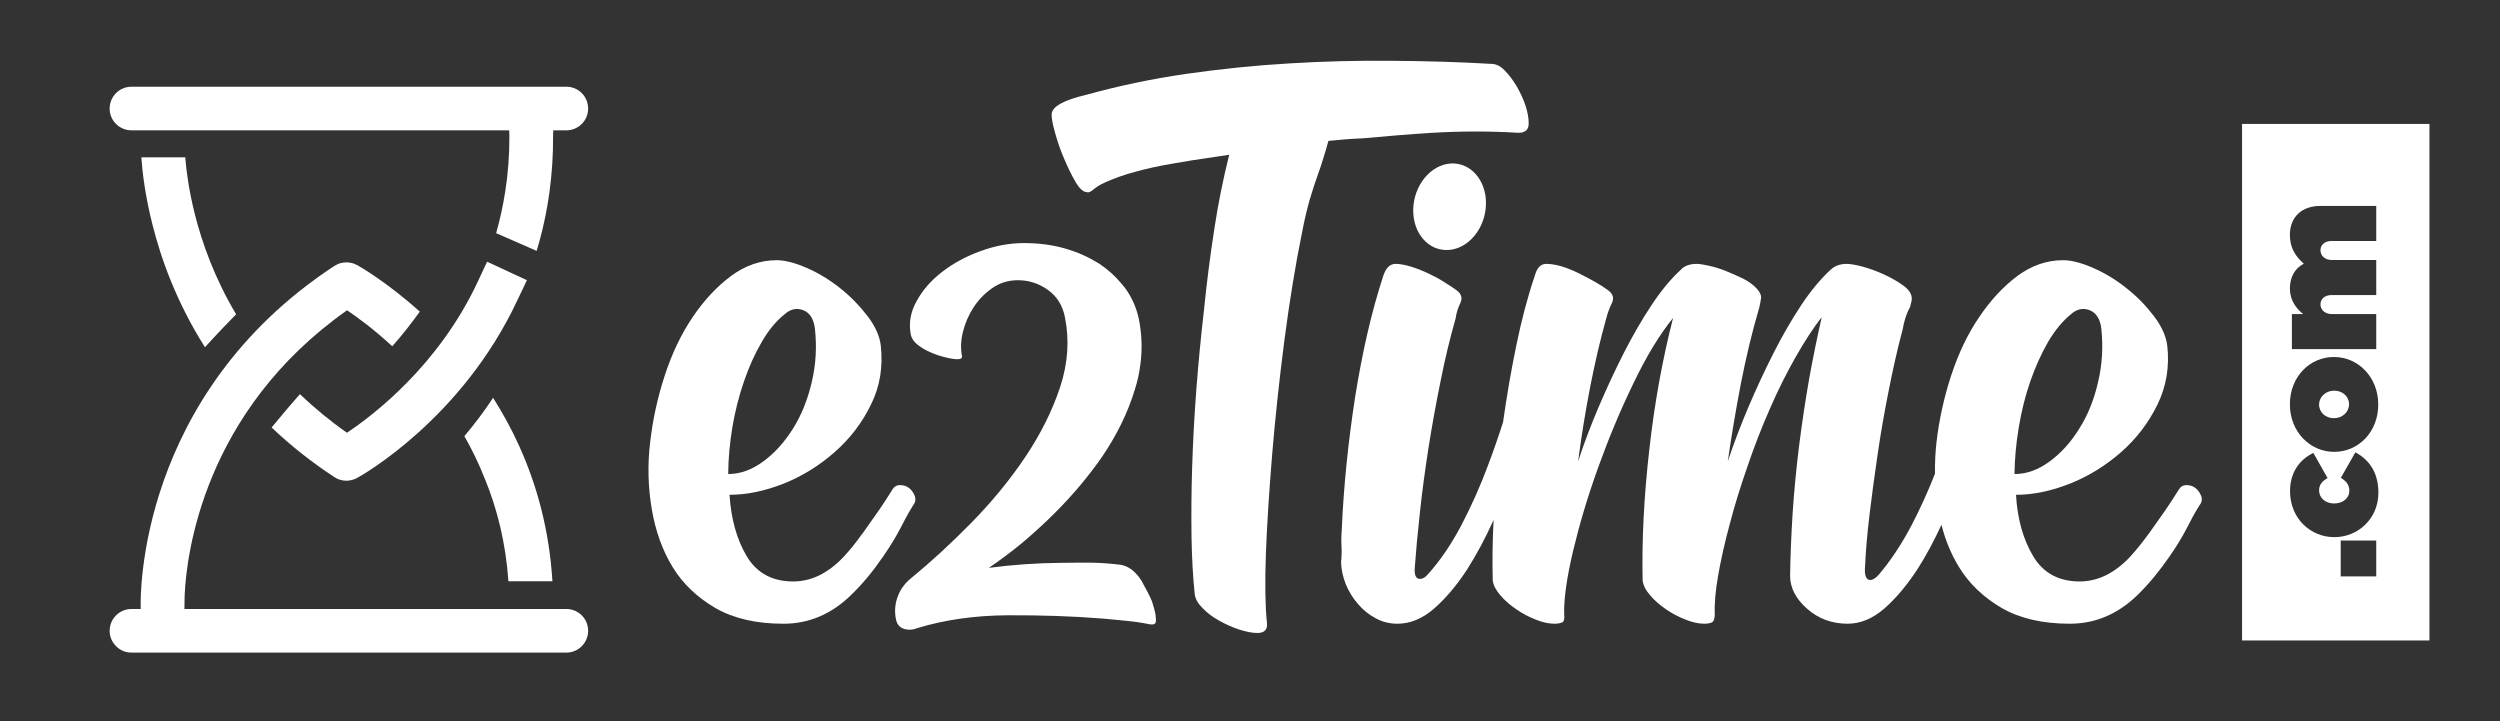 <?xml version="1.0" encoding="utf-8"?>
<!-- Generator: Adobe Illustrator 15.0.0, SVG Export Plug-In . SVG Version: 6.00 Build 0)  -->
<!DOCTYPE svg PUBLIC "-//W3C//DTD SVG 1.1//EN" "http://www.w3.org/Graphics/SVG/1.1/DTD/svg11.dtd">
<svg version="1.1" id="Calque_1" xmlns="http://www.w3.org/2000/svg" xmlns:xlink="http://www.w3.org/1999/xlink" x="0px" y="0px"
	 width="618.3px" height="178.431px" viewBox="0 0 618.3 178.431" enable-background="new 0 0 618.3 178.431" xml:space="preserve">
<rect x="0" y="0" width="618.3" height="178.431" fill="#333333" stroke="none"/>
<g>
	<g>
		<path fill="#FFFFFF" d="M285.758,151.81c-0.184-0.864-0.446-1.83-0.798-2.918c-0.33-1.055-2.121-4.33-2.707-5.368
			c-0.664-1.01-1.389-1.858-2.237-2.544c-0.848-0.681-1.836-1.127-2.941-1.317c-5.725-0.658-8.247-0.513-14.396-0.469
			c-6.166,0.045-12.22,0.469-18.107,1.244c5.748-3.979,9.112-6.712,14.34-11.65c5.229-4.972,9.704-10.178,13.498-15.591
			c3.744-5.468,6.523-11.098,8.286-16.935c0.664-2.093,1.11-4.219,1.367-6.333c0.469-3.677,0.329-7.349-0.402-11.026
			c-0.586-2.801-1.741-5.39-3.438-7.722c-0.284-0.33-0.563-0.659-0.826-0.988c-1.551-1.886-3.415-3.577-5.558-4.994
			c-0.374-0.212-0.703-0.396-1.06-0.614c-1.339-0.798-2.729-1.457-4.218-2.07c-1.055-0.374-2.115-0.775-3.242-1.083
			c-3.158-0.893-6.5-1.316-10.061-1.316c-3.554,0-7.137,0.658-10.713,1.975c-3.604,1.3-6.785,3.013-9.559,5.162
			c-2.756,2.137-4.899,4.592-6.339,7.321c-1.506,2.684-1.931,5.462-1.367,8.292c0.195,0.848,0.736,1.646,1.674,2.399
			c0.921,0.731,1.981,1.367,3.231,1.886c1.222,0.563,2.449,0.943,3.716,1.244c1.25,0.307,2.215,0.446,2.946,0.446
			c0.798,0,1.178-0.279,1.061-0.893c-0.357-1.741-0.285-3.672,0.229-5.814c0.524-2.143,1.395-4.168,2.595-6.054
			c1.222-1.886,2.756-3.487,4.665-4.827c1.836-1.294,3.979-1.953,6.356-1.953c2.711,0,5.184,0.798,7.421,2.399
			c2.238,1.607,3.649,3.861,4.213,6.785c1.133,5.647,0.731,11.4-1.2,17.259c-1.953,5.909-4.849,11.662-8.666,17.358
			c-3.839,5.697-8.27,11.065-13.28,16.177c-5.022,5.111-10.033,9.726-15.004,13.799c-1.529,1.25-2.611,2.779-3.253,4.57
			c-0.653,1.808-0.792,3.671-0.374,5.624c0.262,1.155,0.893,1.908,1.981,2.26c1.06,0.335,2.209,0.263,3.415-0.229
			c6.707-2.031,14.15-3.091,22.325-3.136c8.169-0.022,16.014,0.212,23.48,0.826c1.953,0.161,3.906,0.379,5.903,0.563
			c2.003,0.184,3.934,0.496,5.77,0.87h0.569c0.563,0,0.848-0.352,0.848-1.104C285.853,152.613,285.809,152.095,285.758,151.81z"/>
		<g>
			<g>
				<path fill="#FFFFFF" d="M577.185,103.423h0.076c2.063,0,3.706-1.528,3.706-3.439c0-1.948-1.643-3.362-3.63-3.362h-0.076
					c-2.063,0-3.706,1.528-3.706,3.439C573.555,102.009,575.198,103.423,577.185,103.423z"/>
				<path fill="#FFFFFF" d="M554.503,30.659v127.747h46.347V30.659H554.503z M566.333,58.146c0-4.47,2.904-7.221,7.604-7.221h13.755
					v8.673H576.65c-1.758,0-2.751,1.032-2.751,2.293c0,1.261,0.993,2.407,2.751,2.407h11.042v8.673H576.65
					c-1.758,0-2.751,1.032-2.751,2.292s0.993,2.407,2.751,2.407h11.042v8.673h-20.861V77.67h2.789
					c-1.72-1.337-3.286-3.439-3.286-6.304c0-2.828,1.223-5.005,3.438-6.152C567.786,63.457,566.333,61.355,566.333,58.146z
					 M577.185,88.292h0.076c5.884,0,10.928,4.89,10.928,11.768c0,6.839-4.968,11.691-10.852,11.691h-0.076
					c-5.884,0-10.928-4.891-10.928-11.769C566.333,93.145,571.3,88.292,577.185,88.292z M587.692,142.55h-8.788v-8.864h8.788V142.55
					z M577.375,132.844h-0.076c-5.846,0-10.928-4.585-10.928-11.386c0-4.585,2.369-7.833,5.77-9.438l3.516,6.228
					c-1.338,0.726-2.102,1.644-2.102,3.057c0,1.834,1.604,3.21,3.668,3.21h0.076c2.178,0,3.744-1.376,3.744-3.096
					c0-1.527-0.764-2.406-2.102-3.247l3.592-6.305c3.477,1.872,5.693,5.044,5.693,10.011
					C588.227,128.221,583.221,132.844,577.375,132.844z"/>
			</g>
		</g>
		<path fill="#FFFFFF" d="M367.448,51.494c0.598-5.887-2.94-10.853-7.884-11.071c-4.922-0.184-9.396,4.458-9.982,10.362
			c-0.592,5.915,2.94,10.859,7.884,11.043C362.393,62.046,366.862,57.403,367.448,51.494z"/>
		<path fill="#FFFFFF" d="M377.275,26.061c-0.542-1.601-1.272-3.158-2.165-4.709c-0.898-1.507-1.887-2.824-2.975-3.929
			c-1.055-1.11-2.159-1.629-3.343-1.629c-7.767-0.447-15.913-0.703-24.367-0.753c-8.481-0.095-16.985,0.117-25.506,0.636
			c-8.57,0.497-17.119,1.389-25.69,2.611c-8.526,1.25-16.678,2.968-24.473,5.133c-5.675,1.323-8.571,2.924-8.666,4.833
			c-0.022,1.01,0.257,2.566,0.876,4.681c0.586,2.121,1.311,4.241,2.232,6.361c0.898,2.12,1.813,4.001,2.801,5.697
			c0.988,1.674,1.931,2.522,2.829,2.522c0.14,0.14,0.491,0.067,1.032-0.212c0.569-0.469,1.088-0.848,1.629-1.228
			c0.542-0.352,1.177-0.681,1.886-0.988c2.209-0.988,4.665-1.886,7.343-2.589c2.684-0.753,5.697-1.412,8.972-1.98
			c3.275-0.586,6.947-1.178,10.976-1.741c1.078-0.164,2.195-0.331,3.341-0.499c-1.513,6.079-2.746,12.142-3.647,18.137
			c-1.032,6.64-1.908,13.397-2.589,20.255c-0.753,6.428-1.367,12.928-1.886,19.569c-0.497,6.641-0.848,13.046-1.038,19.167
			c-0.206,6.121-0.229,11.896-0.162,17.287c0.095,5.39,0.352,10.144,0.798,14.223c0.123,1.178,0.804,2.354,1.937,3.482
			c1.149,1.183,2.494,2.215,4.045,3.063c1.579,0.897,3.23,1.646,4.949,2.215c1.741,0.569,3.27,0.87,4.587,0.87
			c1.769,0,2.55-0.87,2.332-2.611c-0.424-3.956-0.513-9.608-0.256-16.979c0.279-7.377,0.82-15.568,1.557-24.613
			c0.753-9.039,1.764-18.413,3.013-28.111c1.272-9.709,2.729-18.726,4.431-27.035c0.563-2.924,1.194-5.558,1.858-7.89
			c0.703-2.333,1.384-4.453,2.07-6.333c0.643-1.668,1.854-5.615,2.538-8.13c2.879-0.307,5.728-0.529,8.482-0.636
			c5.652-0.513,11.371-1.01,17.264-1.367c7.227-0.424,14.318-0.424,21.237,0c1.719,0,2.595-0.798,2.545-2.399
			C378.073,29.119,377.788,27.662,377.275,26.061z"/>
		<path fill="#FFFFFF" d="M226.226,122.615c-0.329-0.803-0.798-1.462-1.412-1.931c-0.614-0.474-1.367-0.708-2.21-0.708
			c-0.848,0-1.49,0.374-1.931,1.177c-2.662,4.241-3.722,5.675-7.443,10.926c-0.022,0-0.022,0-0.044,0
			c-1.44,2.07-2.974,3.956-4.598,5.703c-3.811,4-7.935,6.026-12.41,6.026c-5.201,0-9.04-2.099-11.517-6.267
			c-2.45-4.146-3.861-9.229-4.235-15.166c4.33,0,8.783-0.943,13.425-2.779c4.637-1.857,8.827-4.47,12.622-7.817
			c3.789-3.342,6.78-7.254,8.945-11.729c2.215-4.447,2.991-9.274,2.427-14.508c-0.257-2.349-1.339-4.827-3.27-7.343
			c-1.908-2.495-4.174-4.849-6.785-6.925c-2.611-2.07-5.368-3.744-8.264-5.011c-2.896-1.255-5.374-1.908-7.444-1.908
			c-4.029,0-7.795,1.317-11.283,3.906c-3.504,2.611-6.685,6.01-9.491,10.172c-2.801,4.146-5.106,8.95-6.875,14.368
			c-1.786,5.436-2.991,10.948-3.627,16.533c-0.681,5.553-0.541,11.065,0.379,16.506c0.915,5.44,2.611,10.217,5.156,14.385
			c2.544,4.174,6.099,7.539,10.619,10.173c4.525,2.595,10.155,3.866,16.818,3.866c6.238,0,11.796-2.332,16.623-7.02
			c2.924-2.801,5.563-6.026,7.985-9.558l0,0c4.358-6.317,4.498-7.963,7.438-12.694C226.416,124.262,226.533,123.464,226.226,122.615
			z M181.129,105.658c0.686-4.028,1.651-7.823,2.896-11.399c1.228-3.583,2.69-6.83,4.38-9.704c1.674-2.896,3.538-5.156,5.608-6.802
			c1.479-1.345,3.041-1.674,4.687-1.015c1.652,0.658,2.567,2.215,2.846,4.57c0.497,4.475,0.24,8.855-0.775,13.163
			c-1.016,4.357-2.544,8.175-4.637,11.517c-2.098,3.348-4.548,6.071-7.349,8.125c-2.829,2.092-5.725,3.13-8.688,3.13
			C180.119,113.521,180.476,109.659,181.129,105.658z"/>
		<path fill="#FFFFFF" d="M544.376,122.615c-0.329-0.803-0.798-1.462-1.412-1.931c-0.608-0.474-1.367-0.708-2.192-0.708
			c-0.871,0-1.479,0.374-1.953,1.177c-2.634,4.241-3.722,5.675-7.438,10.926h-0.027c-1.484,2.07-3.014,3.956-4.609,5.703
			c-3.794,4-7.94,6.026-12.388,6.026c-5.206,0-9.045-2.099-11.522-6.267c-2.472-4.146-3.906-9.229-4.235-15.166
			c4.286,0,8.761-0.943,13.403-2.779c4.631-1.857,8.827-4.469,12.639-7.817c3.794-3.342,6.763-7.254,8.95-11.729
			c2.171-4.447,2.99-9.274,2.427-14.502c-0.278-2.355-1.389-4.832-3.297-7.349c-1.909-2.495-4.141-4.849-6.803-6.925
			c-2.566-2.07-5.346-3.744-8.241-5.011c-2.874-1.255-5.396-1.908-7.443-1.908c-4.029,0-7.796,1.317-11.306,3.906
			c-3.481,2.611-6.64,6.01-9.44,10.172c-2.829,4.146-5.111,8.95-6.902,14.368c-1.786,5.458-2.991,10.948-3.649,16.534
			c-0.289,2.615-0.415,5.221-0.375,7.814c-1.712,4.385-3.638,8.607-5.769,12.714c-2.449,4.664-5.14,8.738-8.035,12.152
			c-1.032,1.178-1.931,1.646-2.64,1.346c-0.681-0.308-0.987-1.272-0.87-2.925c0.167-3.861,0.524-8.219,1.11-13.04
			c0.586-4.826,1.244-9.871,2.025-15.055c0.754-5.223,1.674-10.451,2.734-15.752c1.032-5.251,2.159-10.289,3.432-15.049
			c0.189-1.032,0.401-1.976,0.687-2.896c0.278-0.893,0.658-1.791,1.155-2.684c0.089-0.446,0.206-0.848,0.307-1.222
			c0.117-0.38,0.162-0.781,0.095-1.228c-0.117-1.06-0.876-2.048-2.243-3.013c-1.339-0.965-2.963-1.858-4.754-2.684
			c-1.791-0.804-3.532-1.44-5.229-1.886s-2.963-0.658-3.861-0.658c-1.651,0-2.991,0.497-4.073,1.557
			c-2.405,2.238-4.827,5.133-7.182,8.688c-2.36,3.582-4.643,7.511-6.83,11.84c-2.192,4.314-4.263,8.789-6.216,13.353
			c-1.958,4.62-3.649,9.095-5.089,13.403c0.921-6.384,2.003-12.784,3.23-19.195c1.245-6.355,2.751-12.717,4.587-18.955
			c0.212-0.871,0.329-1.668,0.424-2.333c0.045-0.658-0.329-1.462-1.177-2.354c-0.826-0.871-1.903-1.668-3.27-2.355
			c-1.323-0.658-2.757-1.267-4.241-1.886c-1.434-0.563-2.874-1.032-4.263-1.312c-1.367-0.313-2.333-0.452-2.94-0.452
			c-1.792,0-3.159,0.497-4.079,1.557c-2.422,2.238-4.805,5.133-7.159,8.688c-2.377,3.582-4.637,7.511-6.853,11.84
			c-2.188,4.314-4.263,8.789-6.216,13.353c-1.959,4.62-3.649,9.095-5.061,13.403c0.798-6.1,1.785-12.176,2.963-18.297
			c1.199-6.104,2.521-11.824,4.028-17.169c0.307-1.2,0.753-2.422,1.361-3.672c0.619-1.25,0.263-2.354-1.032-3.253
			c-1.624-1.2-4.001-2.561-7.137-4.118c-3.158-1.557-5.837-2.333-8.074-2.333c-1.345,0-2.287,0.965-2.807,2.896
			c-1.813,5.345-3.342,11.16-4.637,17.521c-1.25,6.093-2.324,12.344-3.221,18.724c-1.137,3.566-2.395,7.172-3.771,10.805
			c-1.887,5.089-4.074,9.938-6.523,14.647c-2.449,4.664-5.206,8.738-8.27,12.152c-0.747,0.898-1.528,1.272-2.31,1.133
			c-0.748-0.189-1.083-1.06-0.966-2.712c0.285-4,0.709-8.593,1.272-13.704c0.541-5.133,1.277-10.456,2.12-15.941
			c0.87-5.513,1.864-11.021,2.996-16.533c1.077-5.513,2.355-10.691,3.744-15.613c0.14-1.2,0.542-2.422,1.128-3.672
			c0.607-1.25,0.262-2.354-1.016-3.253c-0.82-0.586-1.813-1.244-3.036-1.998c-1.177-0.759-2.499-1.462-3.911-2.12
			c-1.412-0.664-2.846-1.228-4.308-1.674s-2.729-0.658-3.744-0.658c-1.367,0-2.354,0.965-3.014,2.896
			c-2.918,8.905-5.206,18.938-6.975,30.003c-1.713,11.065-2.823,21.896-3.292,32.453c-0.117,1.507-0.167,2.918-0.095,4.235
			c0.095,1.367,0.045,2.778-0.095,4.24c0.072,1.786,0.446,3.577,1.154,5.368c0.731,1.791,1.741,3.438,3.014,4.899
			c1.272,1.506,2.729,2.684,4.402,3.554c1.652,0.921,3.46,1.345,5.391,1.345c3.136,0,6.148-1.228,9.072-3.766
			c2.896-2.551,5.625-5.775,8.17-9.704c2.33-3.656,4.51-7.736,6.521-12.199c-0.276,5.261-0.342,10.268-0.21,14.979
			c0.14,1.172,0.781,2.399,1.886,3.671c1.083,1.272,2.422,2.428,3.956,3.46c1.507,1.061,3.153,1.908,4.85,2.566
			c1.696,0.687,3.225,0.993,4.592,0.993c0.731,0,1.316-0.1,1.858-0.307c0.496-0.24,0.664-0.921,0.519-2.12
			c-0.095-3.744,0.642-8.9,2.193-15.518c1.573-6.596,3.627-13.498,6.193-20.629c2.566-7.159,5.463-14.112,8.738-20.869
			c3.247-6.78,6.539-12.153,9.815-16.176c-2.59,10.1-4.587,20.98-5.882,32.57c-1.322,11.606-1.863,22.397-1.651,32.358
			c0.145,1.172,0.753,2.399,1.858,3.671c1.088,1.272,2.427,2.428,3.934,3.46c1.557,1.061,3.152,1.908,4.877,2.566
			c1.719,0.687,3.225,0.993,4.569,0.993c0.726,0,1.34-0.1,1.858-0.307c0.491-0.24,0.753-0.921,0.753-2.12
			c-0.117-2.545,0.162-5.726,0.849-9.608c0.681-3.861,1.624-8.08,2.852-12.6c1.172-4.542,2.634-9.252,4.352-14.173
			c1.652-4.905,3.51-9.659,5.536-14.273c2.003-4.615,4.146-8.9,6.383-12.834c2.237-3.934,4.402-7.254,6.479-9.916
			c-1.083,4.759-2.126,9.843-3.113,15.261c-0.943,5.44-1.786,10.976-2.494,16.628c-0.703,5.652-1.228,11.255-1.602,16.739
			c-0.329,5.514-0.563,10.625-0.614,15.384c0.022,2.985,1.435,5.697,4.241,8.147c2.801,2.466,6.144,3.671,10.005,3.671
			c3.113,0,6.148-1.228,9.072-3.766c2.896-2.551,5.603-5.775,8.169-9.704c2.133-3.323,4.098-7.002,5.946-10.992
			c0.97,3.832,2.413,7.299,4.321,10.423c2.544,4.174,6.099,7.539,10.618,10.173c4.525,2.595,10.128,3.866,16.813,3.866
			c6.244,0,11.802-2.332,16.656-7.02c2.896-2.801,5.507-6.026,7.957-9.558c4.38-6.317,4.475-7.963,7.438-12.694
			C544.566,124.262,544.71,123.464,544.376,122.615z M499.285,105.658c0.681-4.028,1.618-7.823,2.868-11.399
			c1.25-3.583,2.734-6.83,4.38-9.704c1.725-2.896,3.583-5.156,5.608-6.802c1.507-1.345,3.058-1.674,4.709-1.015
			c1.624,0.658,2.59,2.215,2.852,4.57c0.469,4.475,0.229,8.855-0.804,13.163c-0.987,4.357-2.521,8.175-4.643,11.517
			c-2.048,3.349-4.52,6.077-7.32,8.125c-2.823,2.092-5.72,3.13-8.716,3.13C498.269,113.526,498.621,109.659,499.285,105.658z"/>
	</g>
</g>
<g>
	<g>
		<g>
			<path fill="#FFFFFF" d="M120.47,64.729l-2.282,4.877c-9.681,20.791-25.935,33.134-32.38,37.419
				c-4.174-2.918-8.052-6.127-11.634-9.536c-2.288,2.562-5.229,6.099-6.997,8.236c4.731,4.503,9.91,8.599,15.518,12.27
				c0.898,0.614,1.953,0.898,2.969,0.898c0.893,0,1.813-0.239,2.611-0.664c1.083-0.563,25.952-14.547,39.707-44.036l2.333-4.894
				L120.47,64.729z"/>
			<g>
				<path fill="#FFFFFF" d="M48.148,52.811c-1.439-5.748-2.07-10.596-2.332-13.894H34.958c0.262,3.816,0.971,9.564,2.689,16.394
					c2.215,8.9,6.122,19.636,13.046,30.567c3.058-3.37,5.837-6.266,7.7-8.146C53.07,68.781,49.962,60.07,48.148,52.811z"/>
				<path fill="#FFFFFF" d="M140.061,21.446H32.508c-2.963,0-5.391,2.399-5.391,5.418c0,2.969,2.427,5.368,5.391,5.368h93.424
					c0.022,0.564,0.05,1.083,0.05,1.272c0.022,4.849-0.335,9.441-1.016,13.799c-0.569,3.621-1.317,7.064-2.26,10.362l10.01,4.38
					c1.412-4.615,2.494-9.514,3.203-14.742c0.585-4.408,0.915-9.018,0.865-13.85c0-0.189,0.05-0.703,0.05-1.222h3.225
					c2.997,0,5.396-2.399,5.396-5.368C145.457,23.846,143.058,21.446,140.061,21.446z"/>
			</g>
			<path fill="#FFFFFF" d="M125.743,143.758h10.881c-0.781-12.789-3.889-23.898-8.197-33.39c-1.947-4.309-4.163-8.292-6.478-11.964
				c-2.282,3.487-4.682,6.618-7.086,9.469c1.858,3.248,3.582,6.78,5.039,10.502C122.964,125.841,125.084,134.289,125.743,143.758z"
				/>
		</g>
		<path opacity="0.3" fill="#FFFFFF" d="M128.427,110.368c-1.947-4.309-4.163-8.292-6.478-11.964
			c-2.282,3.487-4.682,6.618-7.086,9.469c1.858,3.248,3.582,6.78,5.039,10.502C122.752,115.926,125.604,113.241,128.427,110.368z"/>
	</g>
	<path fill="#FFFFFF" d="M140.061,150.615H45.61c0-1.483,0.067-3.56,0.067-3.56v0.022c0.446-9.815,4.592-45.281,40.153-70.34
		c2.517,1.696,6.618,4.665,11.182,8.905c2.31-2.595,4.592-5.468,6.808-8.571C95.65,69.724,89.01,65.952,88.274,65.527
		c-0.067-0.044-0.162-0.044-0.234-0.089c-0.184-0.095-0.346-0.167-0.519-0.24c-0.162-0.072-0.346-0.095-0.497-0.14
		c-0.184-0.05-0.324-0.072-0.513-0.095c-0.167-0.044-0.352-0.044-0.542-0.067c-0.162-0.028-0.329-0.028-0.519,0
		c-0.162,0-0.329,0.022-0.491,0.044c-0.19,0.022-0.379,0.067-0.519,0.095c-0.19,0.022-0.357,0.089-0.519,0.139
		c-0.145,0.073-0.307,0.123-0.474,0.19c-0.162,0.073-0.329,0.162-0.469,0.257c-0.095,0.05-0.19,0.072-0.285,0.145
		c-48.769,32.023-47.943,82.041-47.898,84.111c0.022,0.285-0.022,0.52,0,0.736h-2.288c-2.963,0-5.391,2.422-5.391,5.391
		s2.427,5.396,5.391,5.396h107.553c2.997,0,5.396-2.427,5.396-5.396S143.058,150.615,140.061,150.615z"/>
</g>
</svg>
